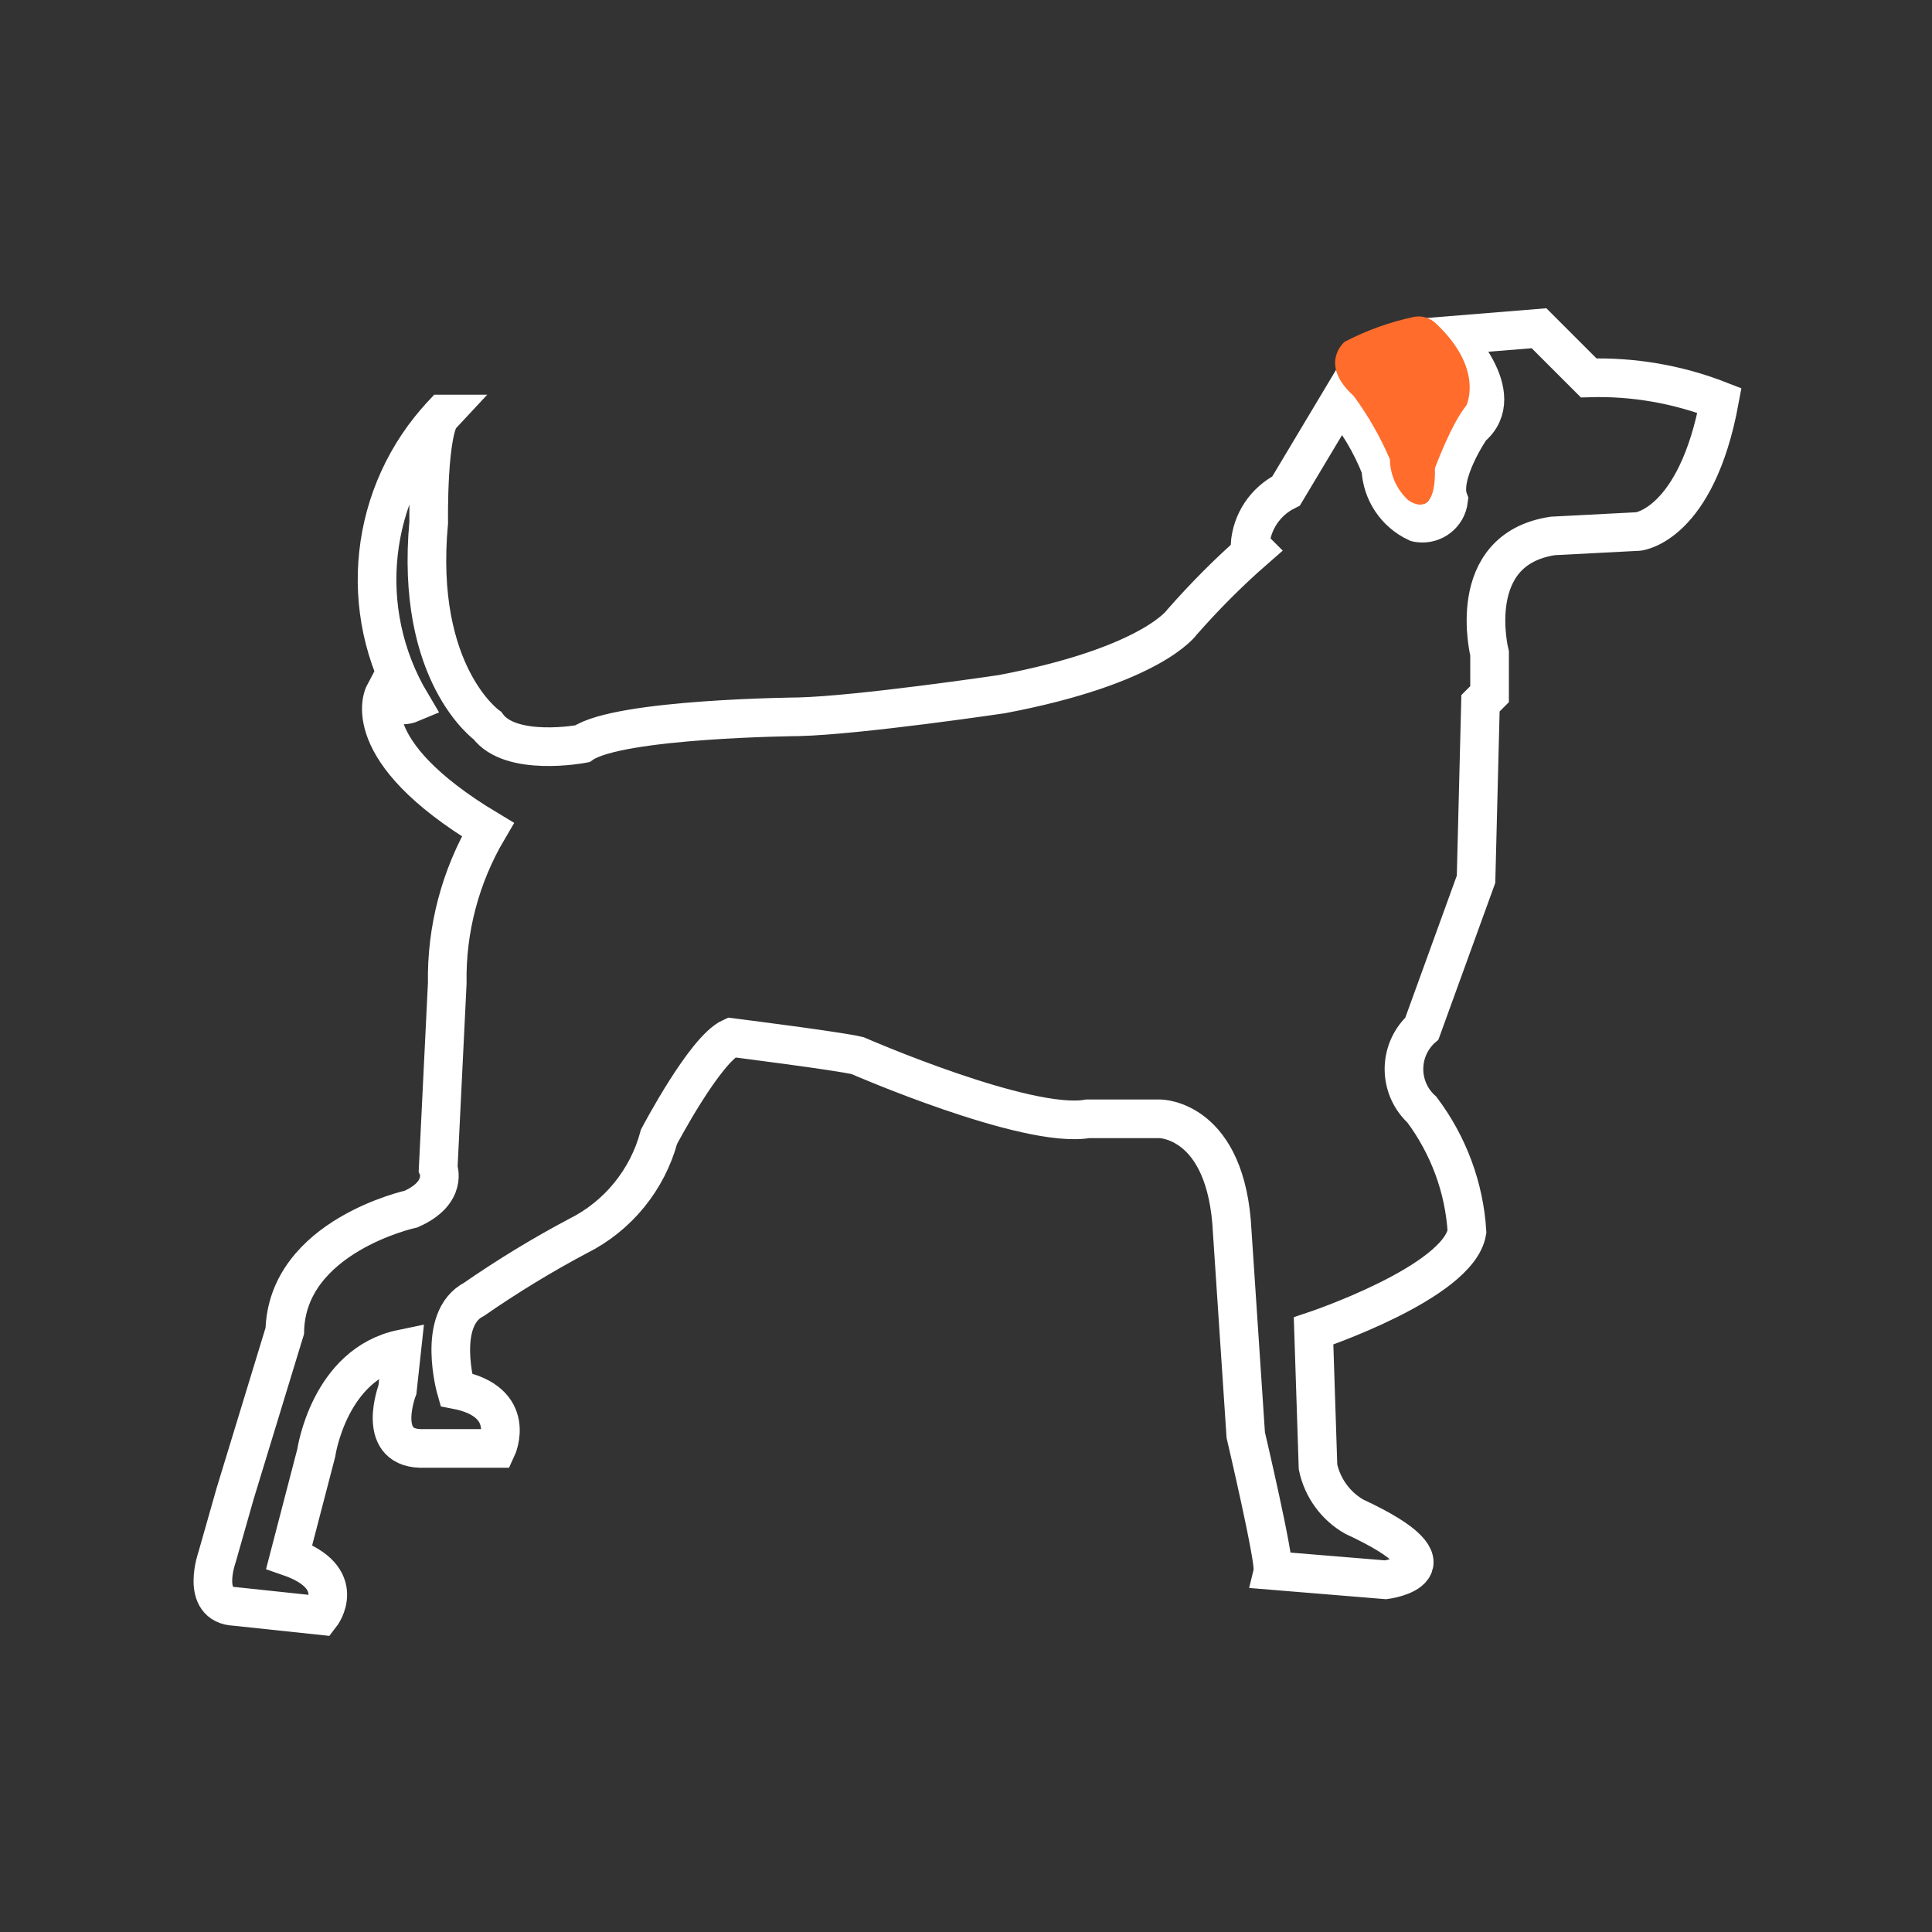 <?xml version="1.0" encoding="UTF-8"?>
<svg id="lycos" xmlns="http://www.w3.org/2000/svg" viewBox="0 0 100 100">
  <rect x="0" y="0" width="100" height="100" fill="#333333" stroke="none"/>
  <defs>
    <style>
      .cls-1 {
        fill: none;
        fill-rule: evenodd;
        stroke: #fff;
        stroke-linecap: round;
        stroke-miterlimit: 10;
        stroke-width: 2px;
      }

      .cls-2 {
        fill: #ff6c2c;
        stroke-width: 0px;
      }
    </style>
  </defs>
  <path id="lycos-2" data-name="lycos" class="cls-1" d="m22.91,21.43c-3.82,4.07-4.49,10.17-1.63,14.97-.52.22-1.12.02-1.4-.47,0,0-1.52,2.88,5.37,7.01-1.42,2.41-2.15,5.16-2.1,7.95l-.47,9.59s.51,1.25-1.4,2.1c0,0-6.42,1.4-6.54,6.31l-2.57,8.42-.93,3.27s-.9,2.5.93,2.57l4.43.47s1.52-1.95-1.63-3.04l1.4-5.38s.66-4.6,4.43-5.38l-.23,2.11s-1.13,2.96,1.17,3.04h3.97s1.13-2.42-2.1-3.04c0,0-1.05-3.66.93-4.68,1.72-1.19,3.52-2.29,5.37-3.27,2.07-1.03,3.6-2.91,4.2-5.14,0,0,2.37-4.52,3.74-5.14,0,0,5.56.7,6.54.94,0,0,8.75,3.82,11.91,3.27h3.74s3.46,0,3.74,5.85l.7,10.52s1.52,6.47,1.4,7.01l5.84.48s4.24-.55-1.63-3.27c-.96-.55-1.64-1.49-1.87-2.57l-.23-7.04s7.51-2.5,7.94-5.14c-.14-2.29-.96-4.48-2.33-6.31-1.16-1.06-1.25-2.85-.19-4.02.06-.07.12-.13.19-.19l2.8-7.72.23-9.11.47-.47v-2.11s-1.36-5.38,3.27-6.08l4.43-.23s3-.31,4.2-6.78c-2.15-.84-4.46-1.24-6.77-1.17l-2.57-2.57-4.56.37s3.12,3.06,1.05,4.78c0,0-1.67,2.42-1.17,3.74-.09.75-.77,1.28-1.52,1.19-.04,0-.08-.01-.12-.02-1.1-.51-1.82-1.59-1.87-2.81-.5-1.28-1.21-2.47-2.1-3.51l-2.8,4.68c-1.08.54-1.79,1.6-1.87,2.81l.23.23c-1.33,1.16-2.57,2.41-3.74,3.74,0,0-1.52,2.26-9.34,3.74,0,0-7.35,1.09-10.51,1.17,0,0-9.3.08-11.21,1.4,0,0-3.7.7-4.9-.94,0,0-3.77-2.65-3.04-10.52,0,0-.08-4.83.7-5.61Z"/>
  <path class="cls-2" d="m74.27,24.24c.07,2.82-1.4,1.63-1.4,1.63-.58-.54-.92-1.3-.93-2.1-.5-1.16-1.12-2.25-1.87-3.27-1.85-1.68-.47-2.81-.47-2.81,1.13-.59,2.35-1.03,3.6-1.29.4-.08.83.06,1.12.34,2.51,2.36,1.58,4.21,1.59,4.23-.81.99-1.64,3.27-1.64,3.27Z"/>
</svg>